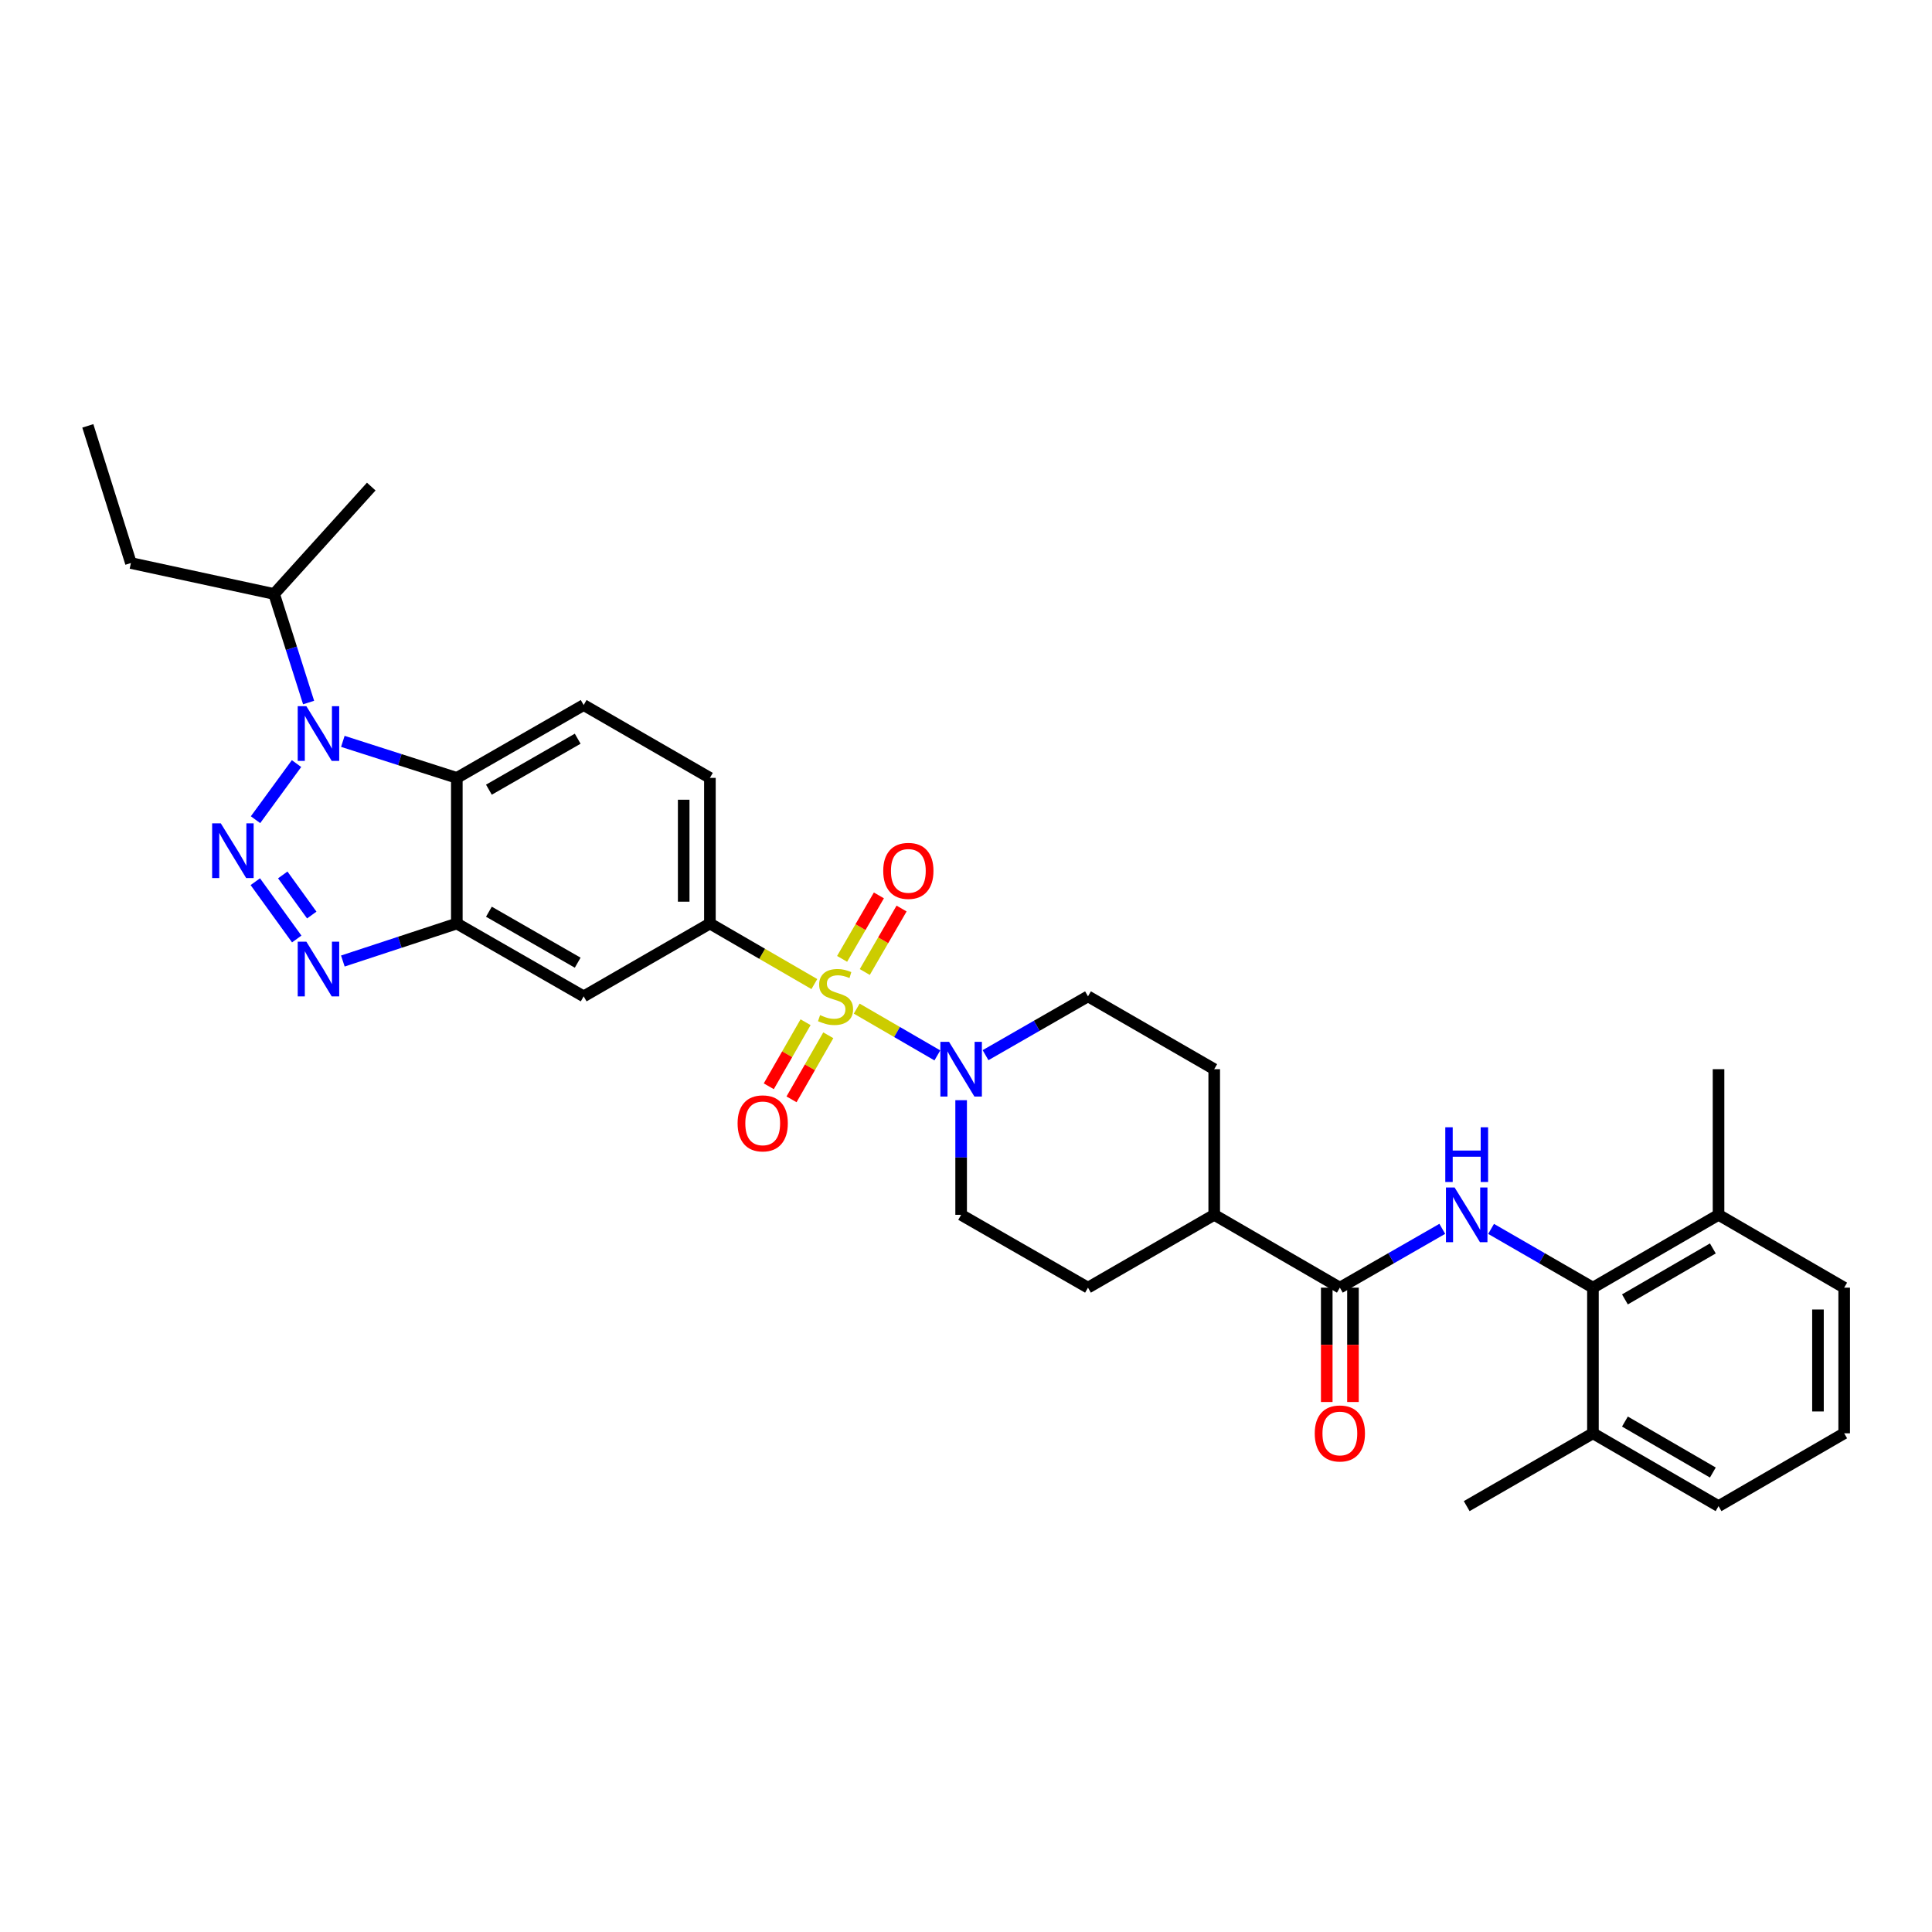 <?xml version='1.0' encoding='iso-8859-1'?>
<svg version='1.1' baseProfile='full'
              xmlns='http://www.w3.org/2000/svg'
                      xmlns:rdkit='http://www.rdkit.org/xml'
                      xmlns:xlink='http://www.w3.org/1999/xlink'
                  xml:space='preserve'
width='1000px' height='1000px' viewBox='0 0 1000 1000'>
<!-- END OF HEADER -->
<rect style='opacity:1.0;fill:#FFFFFF;stroke:none' width='1000' height='1000' x='0' y='0'> </rect>
<path class='bond-5' d='M 443.431,522.063 L 464.306,534.17' style='fill:none;fill-rule:evenodd;stroke:#CCCC00;stroke-width:6px;stroke-linecap:butt;stroke-linejoin:miter;stroke-opacity:1' />
<path class='bond-5' d='M 464.306,534.17 L 485.18,546.276' style='fill:none;fill-rule:evenodd;stroke:#0000FF;stroke-width:6px;stroke-linecap:butt;stroke-linejoin:miter;stroke-opacity:1' />
<path class='bond-7' d='M 421.513,509.355 L 394.48,493.684' style='fill:none;fill-rule:evenodd;stroke:#CCCC00;stroke-width:6px;stroke-linecap:butt;stroke-linejoin:miter;stroke-opacity:1' />
<path class='bond-7' d='M 394.48,493.684 L 367.447,478.013' style='fill:none;fill-rule:evenodd;stroke:#000000;stroke-width:6px;stroke-linecap:butt;stroke-linejoin:miter;stroke-opacity:1' />
<path class='bond-12' d='M 416.96,529.103 L 407.442,545.682' style='fill:none;fill-rule:evenodd;stroke:#CCCC00;stroke-width:6px;stroke-linecap:butt;stroke-linejoin:miter;stroke-opacity:1' />
<path class='bond-12' d='M 407.442,545.682 L 397.924,562.26' style='fill:none;fill-rule:evenodd;stroke:#FF0000;stroke-width:6px;stroke-linecap:butt;stroke-linejoin:miter;stroke-opacity:1' />
<path class='bond-12' d='M 428.726,535.858 L 419.208,552.437' style='fill:none;fill-rule:evenodd;stroke:#CCCC00;stroke-width:6px;stroke-linecap:butt;stroke-linejoin:miter;stroke-opacity:1' />
<path class='bond-12' d='M 419.208,552.437 L 409.691,569.015' style='fill:none;fill-rule:evenodd;stroke:#FF0000;stroke-width:6px;stroke-linecap:butt;stroke-linejoin:miter;stroke-opacity:1' />
<path class='bond-13' d='M 447.614,503.111 L 457.133,486.686' style='fill:none;fill-rule:evenodd;stroke:#CCCC00;stroke-width:6px;stroke-linecap:butt;stroke-linejoin:miter;stroke-opacity:1' />
<path class='bond-13' d='M 457.133,486.686 L 466.653,470.261' style='fill:none;fill-rule:evenodd;stroke:#FF0000;stroke-width:6px;stroke-linecap:butt;stroke-linejoin:miter;stroke-opacity:1' />
<path class='bond-13' d='M 435.875,496.307 L 445.395,479.882' style='fill:none;fill-rule:evenodd;stroke:#CCCC00;stroke-width:6px;stroke-linecap:butt;stroke-linejoin:miter;stroke-opacity:1' />
<path class='bond-13' d='M 445.395,479.882 L 454.914,463.458' style='fill:none;fill-rule:evenodd;stroke:#FF0000;stroke-width:6px;stroke-linecap:butt;stroke-linejoin:miter;stroke-opacity:1' />
<path class='bond-0' d='M 132.146,456.361 L 153.587,486.021' style='fill:none;fill-rule:evenodd;stroke:#0000FF;stroke-width:6px;stroke-linecap:butt;stroke-linejoin:miter;stroke-opacity:1' />
<path class='bond-0' d='M 146.357,452.861 L 161.366,473.623' style='fill:none;fill-rule:evenodd;stroke:#0000FF;stroke-width:6px;stroke-linecap:butt;stroke-linejoin:miter;stroke-opacity:1' />
<path class='bond-34' d='M 132.259,424.274 L 153.479,395.228' style='fill:none;fill-rule:evenodd;stroke:#0000FF;stroke-width:6px;stroke-linecap:butt;stroke-linejoin:miter;stroke-opacity:1' />
<path class='bond-1' d='M 177.453,383.73 L 206.953,393.181' style='fill:none;fill-rule:evenodd;stroke:#0000FF;stroke-width:6px;stroke-linecap:butt;stroke-linejoin:miter;stroke-opacity:1' />
<path class='bond-1' d='M 206.953,393.181 L 236.453,402.631' style='fill:none;fill-rule:evenodd;stroke:#000000;stroke-width:6px;stroke-linecap:butt;stroke-linejoin:miter;stroke-opacity:1' />
<path class='bond-19' d='M 159.734,363.632 L 150.811,335.537' style='fill:none;fill-rule:evenodd;stroke:#0000FF;stroke-width:6px;stroke-linecap:butt;stroke-linejoin:miter;stroke-opacity:1' />
<path class='bond-19' d='M 150.811,335.537 L 141.889,307.441' style='fill:none;fill-rule:evenodd;stroke:#000000;stroke-width:6px;stroke-linecap:butt;stroke-linejoin:miter;stroke-opacity:1' />
<path class='bond-2' d='M 177.457,497.422 L 206.955,487.718' style='fill:none;fill-rule:evenodd;stroke:#0000FF;stroke-width:6px;stroke-linecap:butt;stroke-linejoin:miter;stroke-opacity:1' />
<path class='bond-2' d='M 206.955,487.718 L 236.453,478.013' style='fill:none;fill-rule:evenodd;stroke:#000000;stroke-width:6px;stroke-linecap:butt;stroke-linejoin:miter;stroke-opacity:1' />
<path class='bond-3' d='M 236.453,402.631 L 302.104,364.929' style='fill:none;fill-rule:evenodd;stroke:#000000;stroke-width:6px;stroke-linecap:butt;stroke-linejoin:miter;stroke-opacity:1' />
<path class='bond-3' d='M 253.058,408.741 L 299.013,382.35' style='fill:none;fill-rule:evenodd;stroke:#000000;stroke-width:6px;stroke-linecap:butt;stroke-linejoin:miter;stroke-opacity:1' />
<path class='bond-32' d='M 236.453,402.631 L 236.453,478.013' style='fill:none;fill-rule:evenodd;stroke:#000000;stroke-width:6px;stroke-linecap:butt;stroke-linejoin:miter;stroke-opacity:1' />
<path class='bond-4' d='M 236.453,478.013 L 302.104,515.708' style='fill:none;fill-rule:evenodd;stroke:#000000;stroke-width:6px;stroke-linecap:butt;stroke-linejoin:miter;stroke-opacity:1' />
<path class='bond-4' d='M 253.057,471.902 L 299.012,498.288' style='fill:none;fill-rule:evenodd;stroke:#000000;stroke-width:6px;stroke-linecap:butt;stroke-linejoin:miter;stroke-opacity:1' />
<path class='bond-16' d='M 497.482,569.455 L 497.482,599.124' style='fill:none;fill-rule:evenodd;stroke:#0000FF;stroke-width:6px;stroke-linecap:butt;stroke-linejoin:miter;stroke-opacity:1' />
<path class='bond-16' d='M 497.482,599.124 L 497.482,628.792' style='fill:none;fill-rule:evenodd;stroke:#000000;stroke-width:6px;stroke-linecap:butt;stroke-linejoin:miter;stroke-opacity:1' />
<path class='bond-17' d='M 510.115,546.156 L 536.628,530.932' style='fill:none;fill-rule:evenodd;stroke:#0000FF;stroke-width:6px;stroke-linecap:butt;stroke-linejoin:miter;stroke-opacity:1' />
<path class='bond-17' d='M 536.628,530.932 L 563.141,515.708' style='fill:none;fill-rule:evenodd;stroke:#000000;stroke-width:6px;stroke-linecap:butt;stroke-linejoin:miter;stroke-opacity:1' />
<path class='bond-6' d='M 746.527,636.045 L 720.018,651.266' style='fill:none;fill-rule:evenodd;stroke:#0000FF;stroke-width:6px;stroke-linecap:butt;stroke-linejoin:miter;stroke-opacity:1' />
<path class='bond-6' d='M 720.018,651.266 L 693.509,666.487' style='fill:none;fill-rule:evenodd;stroke:#000000;stroke-width:6px;stroke-linecap:butt;stroke-linejoin:miter;stroke-opacity:1' />
<path class='bond-9' d='M 771.786,636.076 L 798.144,651.281' style='fill:none;fill-rule:evenodd;stroke:#0000FF;stroke-width:6px;stroke-linecap:butt;stroke-linejoin:miter;stroke-opacity:1' />
<path class='bond-9' d='M 798.144,651.281 L 824.502,666.487' style='fill:none;fill-rule:evenodd;stroke:#000000;stroke-width:6px;stroke-linecap:butt;stroke-linejoin:miter;stroke-opacity:1' />
<path class='bond-10' d='M 367.447,478.013 L 302.104,515.708' style='fill:none;fill-rule:evenodd;stroke:#000000;stroke-width:6px;stroke-linecap:butt;stroke-linejoin:miter;stroke-opacity:1' />
<path class='bond-15' d='M 367.447,478.013 L 367.447,402.631' style='fill:none;fill-rule:evenodd;stroke:#000000;stroke-width:6px;stroke-linecap:butt;stroke-linejoin:miter;stroke-opacity:1' />
<path class='bond-15' d='M 353.879,466.706 L 353.879,413.939' style='fill:none;fill-rule:evenodd;stroke:#000000;stroke-width:6px;stroke-linecap:butt;stroke-linejoin:miter;stroke-opacity:1' />
<path class='bond-8' d='M 693.509,666.487 L 628.476,628.792' style='fill:none;fill-rule:evenodd;stroke:#000000;stroke-width:6px;stroke-linecap:butt;stroke-linejoin:miter;stroke-opacity:1' />
<path class='bond-18' d='M 686.725,666.487 L 686.725,696.079' style='fill:none;fill-rule:evenodd;stroke:#000000;stroke-width:6px;stroke-linecap:butt;stroke-linejoin:miter;stroke-opacity:1' />
<path class='bond-18' d='M 686.725,696.079 L 686.725,725.672' style='fill:none;fill-rule:evenodd;stroke:#FF0000;stroke-width:6px;stroke-linecap:butt;stroke-linejoin:miter;stroke-opacity:1' />
<path class='bond-18' d='M 700.292,666.487 L 700.292,696.079' style='fill:none;fill-rule:evenodd;stroke:#000000;stroke-width:6px;stroke-linecap:butt;stroke-linejoin:miter;stroke-opacity:1' />
<path class='bond-18' d='M 700.292,696.079 L 700.292,725.672' style='fill:none;fill-rule:evenodd;stroke:#FF0000;stroke-width:6px;stroke-linecap:butt;stroke-linejoin:miter;stroke-opacity:1' />
<path class='bond-20' d='M 824.502,666.487 L 889.512,628.792' style='fill:none;fill-rule:evenodd;stroke:#000000;stroke-width:6px;stroke-linecap:butt;stroke-linejoin:miter;stroke-opacity:1' />
<path class='bond-20' d='M 841.059,672.57 L 886.566,646.184' style='fill:none;fill-rule:evenodd;stroke:#000000;stroke-width:6px;stroke-linecap:butt;stroke-linejoin:miter;stroke-opacity:1' />
<path class='bond-21' d='M 824.502,666.487 L 824.502,741.877' style='fill:none;fill-rule:evenodd;stroke:#000000;stroke-width:6px;stroke-linecap:butt;stroke-linejoin:miter;stroke-opacity:1' />
<path class='bond-11' d='M 302.104,364.929 L 367.447,402.631' style='fill:none;fill-rule:evenodd;stroke:#000000;stroke-width:6px;stroke-linecap:butt;stroke-linejoin:miter;stroke-opacity:1' />
<path class='bond-14' d='M 628.476,628.792 L 628.476,553.41' style='fill:none;fill-rule:evenodd;stroke:#000000;stroke-width:6px;stroke-linecap:butt;stroke-linejoin:miter;stroke-opacity:1' />
<path class='bond-33' d='M 628.476,628.792 L 563.141,666.487' style='fill:none;fill-rule:evenodd;stroke:#000000;stroke-width:6px;stroke-linecap:butt;stroke-linejoin:miter;stroke-opacity:1' />
<path class='bond-22' d='M 497.482,628.792 L 563.141,666.487' style='fill:none;fill-rule:evenodd;stroke:#000000;stroke-width:6px;stroke-linecap:butt;stroke-linejoin:miter;stroke-opacity:1' />
<path class='bond-23' d='M 563.141,515.708 L 628.476,553.41' style='fill:none;fill-rule:evenodd;stroke:#000000;stroke-width:6px;stroke-linecap:butt;stroke-linejoin:miter;stroke-opacity:1' />
<path class='bond-29' d='M 141.889,307.441 L 67.758,291.424' style='fill:none;fill-rule:evenodd;stroke:#000000;stroke-width:6px;stroke-linecap:butt;stroke-linejoin:miter;stroke-opacity:1' />
<path class='bond-30' d='M 141.889,307.441 L 192.163,251.852' style='fill:none;fill-rule:evenodd;stroke:#000000;stroke-width:6px;stroke-linecap:butt;stroke-linejoin:miter;stroke-opacity:1' />
<path class='bond-25' d='M 889.512,628.792 L 954.545,666.487' style='fill:none;fill-rule:evenodd;stroke:#000000;stroke-width:6px;stroke-linecap:butt;stroke-linejoin:miter;stroke-opacity:1' />
<path class='bond-27' d='M 889.512,628.792 L 889.512,553.41' style='fill:none;fill-rule:evenodd;stroke:#000000;stroke-width:6px;stroke-linecap:butt;stroke-linejoin:miter;stroke-opacity:1' />
<path class='bond-26' d='M 824.502,741.877 L 889.512,779.571' style='fill:none;fill-rule:evenodd;stroke:#000000;stroke-width:6px;stroke-linecap:butt;stroke-linejoin:miter;stroke-opacity:1' />
<path class='bond-26' d='M 841.059,735.794 L 886.566,762.18' style='fill:none;fill-rule:evenodd;stroke:#000000;stroke-width:6px;stroke-linecap:butt;stroke-linejoin:miter;stroke-opacity:1' />
<path class='bond-28' d='M 824.502,741.877 L 759.16,779.571' style='fill:none;fill-rule:evenodd;stroke:#000000;stroke-width:6px;stroke-linecap:butt;stroke-linejoin:miter;stroke-opacity:1' />
<path class='bond-24' d='M 954.545,741.877 L 889.512,779.571' style='fill:none;fill-rule:evenodd;stroke:#000000;stroke-width:6px;stroke-linecap:butt;stroke-linejoin:miter;stroke-opacity:1' />
<path class='bond-35' d='M 954.545,741.877 L 954.545,666.487' style='fill:none;fill-rule:evenodd;stroke:#000000;stroke-width:6px;stroke-linecap:butt;stroke-linejoin:miter;stroke-opacity:1' />
<path class='bond-35' d='M 940.978,730.568 L 940.978,677.795' style='fill:none;fill-rule:evenodd;stroke:#000000;stroke-width:6px;stroke-linecap:butt;stroke-linejoin:miter;stroke-opacity:1' />
<path class='bond-31' d='M 67.758,291.424 L 45.455,220.429' style='fill:none;fill-rule:evenodd;stroke:#000000;stroke-width:6px;stroke-linecap:butt;stroke-linejoin:miter;stroke-opacity:1' />
<path  class='atom-0' d='M 424.472 525.428
Q 424.792 525.548, 426.112 526.108
Q 427.432 526.668, 428.872 527.028
Q 430.352 527.348, 431.792 527.348
Q 434.472 527.348, 436.032 526.068
Q 437.592 524.748, 437.592 522.468
Q 437.592 520.908, 436.792 519.948
Q 436.032 518.988, 434.832 518.468
Q 433.632 517.948, 431.632 517.348
Q 429.112 516.588, 427.592 515.868
Q 426.112 515.148, 425.032 513.628
Q 423.992 512.108, 423.992 509.548
Q 423.992 505.988, 426.392 503.788
Q 428.832 501.588, 433.632 501.588
Q 436.912 501.588, 440.632 503.148
L 439.712 506.228
Q 436.312 504.828, 433.752 504.828
Q 430.992 504.828, 429.472 505.988
Q 427.952 507.108, 427.992 509.068
Q 427.992 510.588, 428.752 511.508
Q 429.552 512.428, 430.672 512.948
Q 431.832 513.468, 433.752 514.068
Q 436.312 514.868, 437.832 515.668
Q 439.352 516.468, 440.432 518.108
Q 441.552 519.708, 441.552 522.468
Q 441.552 526.388, 438.912 528.508
Q 436.312 530.588, 431.952 530.588
Q 429.432 530.588, 427.512 530.028
Q 425.632 529.508, 423.392 528.588
L 424.472 525.428
' fill='#CCCC00'/>
<path  class='atom-1' d='M 114.283 426.151
L 123.563 441.151
Q 124.483 442.631, 125.963 445.311
Q 127.443 447.991, 127.523 448.151
L 127.523 426.151
L 131.283 426.151
L 131.283 454.471
L 127.403 454.471
L 117.443 438.071
Q 116.283 436.151, 115.043 433.951
Q 113.843 431.751, 113.483 431.071
L 113.483 454.471
L 109.803 454.471
L 109.803 426.151
L 114.283 426.151
' fill='#0000FF'/>
<path  class='atom-2' d='M 158.573 365.527
L 167.853 380.527
Q 168.773 382.007, 170.253 384.687
Q 171.733 387.367, 171.813 387.527
L 171.813 365.527
L 175.573 365.527
L 175.573 393.847
L 171.693 393.847
L 161.733 377.447
Q 160.573 375.527, 159.333 373.327
Q 158.133 371.127, 157.773 370.447
L 157.773 393.847
L 154.093 393.847
L 154.093 365.527
L 158.573 365.527
' fill='#0000FF'/>
<path  class='atom-3' d='M 158.573 487.415
L 167.853 502.415
Q 168.773 503.895, 170.253 506.575
Q 171.733 509.255, 171.813 509.415
L 171.813 487.415
L 175.573 487.415
L 175.573 515.735
L 171.693 515.735
L 161.733 499.335
Q 160.573 497.415, 159.333 495.215
Q 158.133 493.015, 157.773 492.335
L 157.773 515.735
L 154.093 515.735
L 154.093 487.415
L 158.573 487.415
' fill='#0000FF'/>
<path  class='atom-6' d='M 491.222 539.25
L 500.502 554.25
Q 501.422 555.73, 502.902 558.41
Q 504.382 561.09, 504.462 561.25
L 504.462 539.25
L 508.222 539.25
L 508.222 567.57
L 504.342 567.57
L 494.382 551.17
Q 493.222 549.25, 491.982 547.05
Q 490.782 544.85, 490.422 544.17
L 490.422 567.57
L 486.742 567.57
L 486.742 539.25
L 491.222 539.25
' fill='#0000FF'/>
<path  class='atom-7' d='M 752.9 614.632
L 762.18 629.632
Q 763.1 631.112, 764.58 633.792
Q 766.06 636.472, 766.14 636.632
L 766.14 614.632
L 769.9 614.632
L 769.9 642.952
L 766.02 642.952
L 756.06 626.552
Q 754.9 624.632, 753.66 622.432
Q 752.46 620.232, 752.1 619.552
L 752.1 642.952
L 748.42 642.952
L 748.42 614.632
L 752.9 614.632
' fill='#0000FF'/>
<path  class='atom-7' d='M 748.08 583.48
L 751.92 583.48
L 751.92 595.52
L 766.4 595.52
L 766.4 583.48
L 770.24 583.48
L 770.24 611.8
L 766.4 611.8
L 766.4 598.72
L 751.92 598.72
L 751.92 611.8
L 748.08 611.8
L 748.08 583.48
' fill='#0000FF'/>
<path  class='atom-13' d='M 381.777 581.447
Q 381.777 574.647, 385.137 570.847
Q 388.497 567.047, 394.777 567.047
Q 401.057 567.047, 404.417 570.847
Q 407.777 574.647, 407.777 581.447
Q 407.777 588.327, 404.377 592.247
Q 400.977 596.127, 394.777 596.127
Q 388.537 596.127, 385.137 592.247
Q 381.777 588.367, 381.777 581.447
M 394.777 592.927
Q 399.097 592.927, 401.417 590.047
Q 403.777 587.127, 403.777 581.447
Q 403.777 575.887, 401.417 573.087
Q 399.097 570.247, 394.777 570.247
Q 390.457 570.247, 388.097 573.047
Q 385.777 575.847, 385.777 581.447
Q 385.777 587.167, 388.097 590.047
Q 390.457 592.927, 394.777 592.927
' fill='#FF0000'/>
<path  class='atom-14' d='M 457.159 450.763
Q 457.159 443.963, 460.519 440.163
Q 463.879 436.363, 470.159 436.363
Q 476.439 436.363, 479.799 440.163
Q 483.159 443.963, 483.159 450.763
Q 483.159 457.643, 479.759 461.563
Q 476.359 465.443, 470.159 465.443
Q 463.919 465.443, 460.519 461.563
Q 457.159 457.683, 457.159 450.763
M 470.159 462.243
Q 474.479 462.243, 476.799 459.363
Q 479.159 456.443, 479.159 450.763
Q 479.159 445.203, 476.799 442.403
Q 474.479 439.563, 470.159 439.563
Q 465.839 439.563, 463.479 442.363
Q 461.159 445.163, 461.159 450.763
Q 461.159 456.483, 463.479 459.363
Q 465.839 462.243, 470.159 462.243
' fill='#FF0000'/>
<path  class='atom-19' d='M 680.509 741.957
Q 680.509 735.157, 683.869 731.357
Q 687.229 727.557, 693.509 727.557
Q 699.789 727.557, 703.149 731.357
Q 706.509 735.157, 706.509 741.957
Q 706.509 748.837, 703.109 752.757
Q 699.709 756.637, 693.509 756.637
Q 687.269 756.637, 683.869 752.757
Q 680.509 748.877, 680.509 741.957
M 693.509 753.437
Q 697.829 753.437, 700.149 750.557
Q 702.509 747.637, 702.509 741.957
Q 702.509 736.397, 700.149 733.597
Q 697.829 730.757, 693.509 730.757
Q 689.189 730.757, 686.829 733.557
Q 684.509 736.357, 684.509 741.957
Q 684.509 747.677, 686.829 750.557
Q 689.189 753.437, 693.509 753.437
' fill='#FF0000'/>
</svg>
